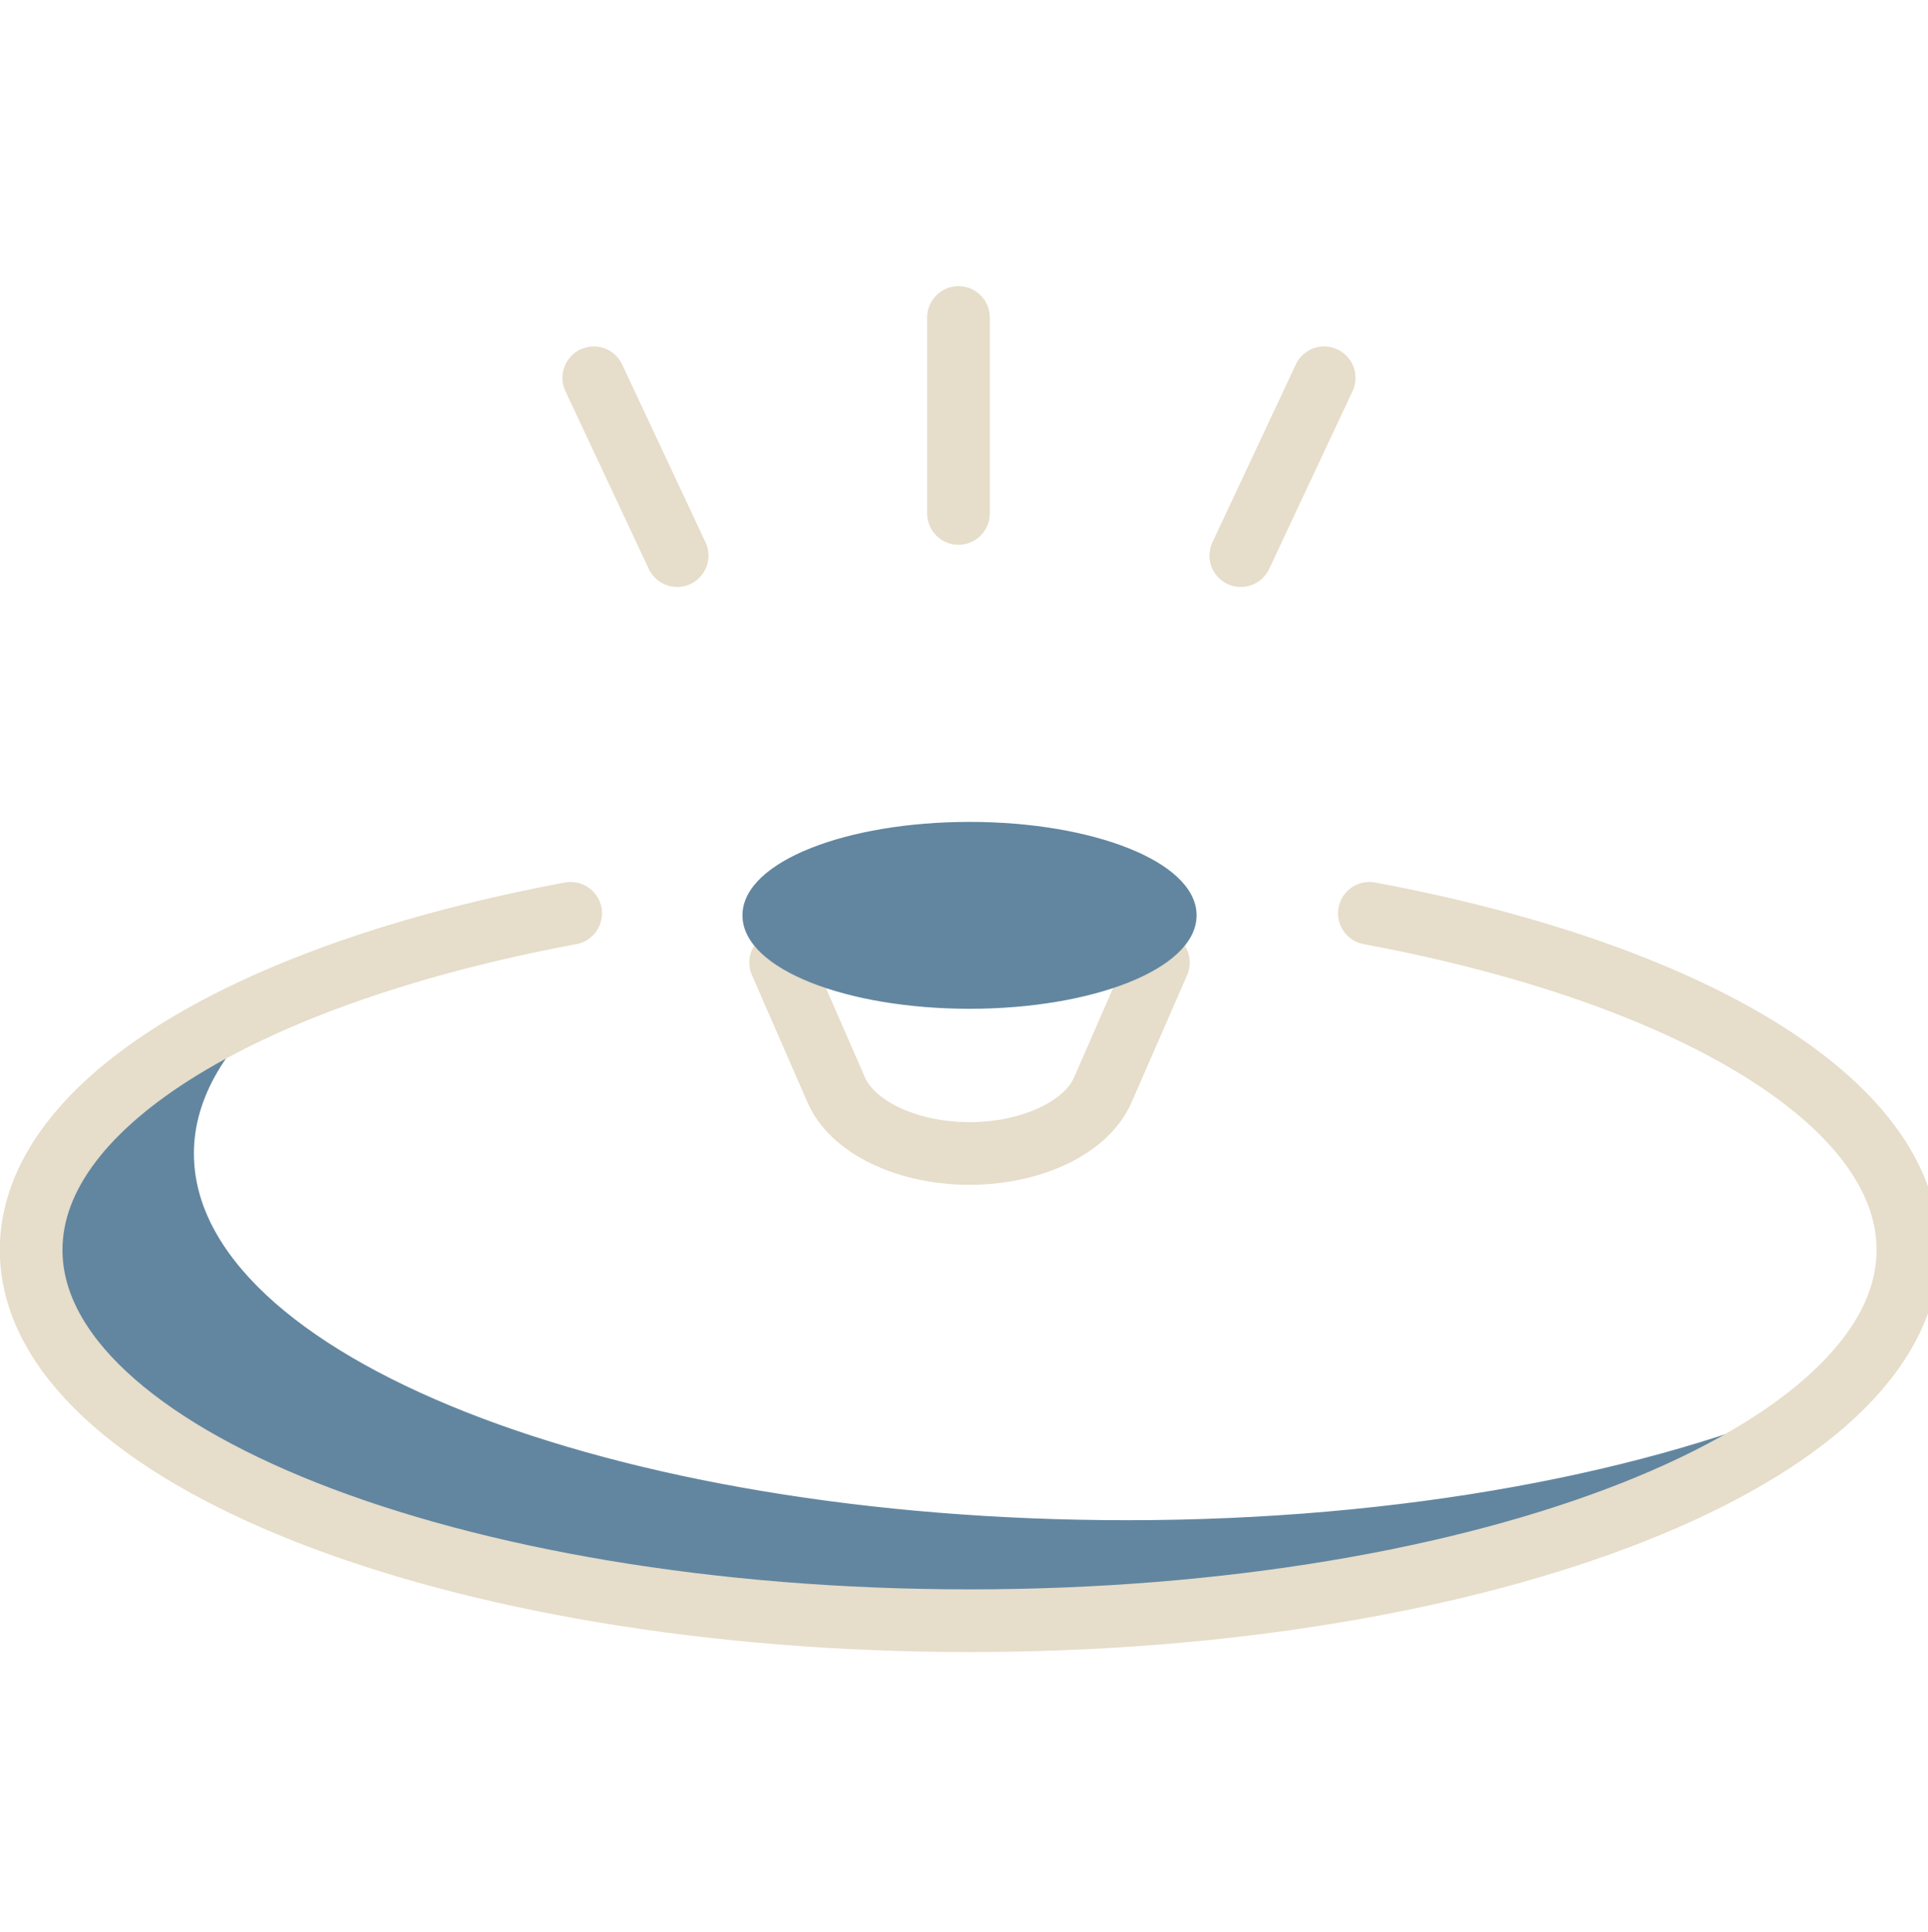 <?xml version="1.0" encoding="utf-8"?>
<!-- Generator: Adobe Illustrator 27.2.0, SVG Export Plug-In . SVG Version: 6.00 Build 0)  -->
<svg version="1.1" id="Layer_1" xmlns="http://www.w3.org/2000/svg" xmlns:xlink="http://www.w3.org/1999/xlink" x="0px" y="0px"
	 viewBox="0 0 191.9 192.3" style="enable-background:new 0 0 191.9 192.3;" xml:space="preserve">
<style type="text/css">
	.st0{fill:#6286A0;stroke:#6286A0;stroke-miterlimit:10;}
	.st1{fill:none;stroke:#E6DDCA;stroke-width:6.236;stroke-linecap:round;stroke-linejoin:round;stroke-miterlimit:10;}
</style>
<g>
	<path class="st0" d="M112.2,151.8c-51.6,0-93.4-16.5-93.4-37c0-5.8,3.4-11.3,9.4-16.2c-14.9,6.6-24,15.2-24,24.7
		c0,20.4,41.8,37,93.4,37c37,0,68.9-8.5,84.1-20.8C164.5,147,139.7,151.8,112.2,151.8z"/>
	<g>
		<path class="st1" d="M56.8,90.9c-31.7,5.9-53.7,18.7-53.7,33.5c0,20.4,41.8,36.9,93.4,36.9s93.4-16.5,93.4-36.9
			c0-14.8-21.9-27.6-53.6-33.5"/>
	</g>
	<line class="st1" x1="95.4" y1="51.1" x2="95.4" y2="31.6"/>
	<line class="st1" x1="67.4" y1="55.3" x2="59.1" y2="37.6"/>
	<line class="st1" x1="123.5" y1="55.3" x2="131.8" y2="37.6"/>
	<path class="st1" d="M77.7,95.8l5.5,12.6c1.6,3.8,7.1,6.4,13.3,6.4c6.2,0,11.7-2.6,13.3-6.4l5.5-12.6"/>
	<ellipse class="st0" cx="96.5" cy="91.1" rx="22.1" ry="8.8"/>
</g>
</svg>
